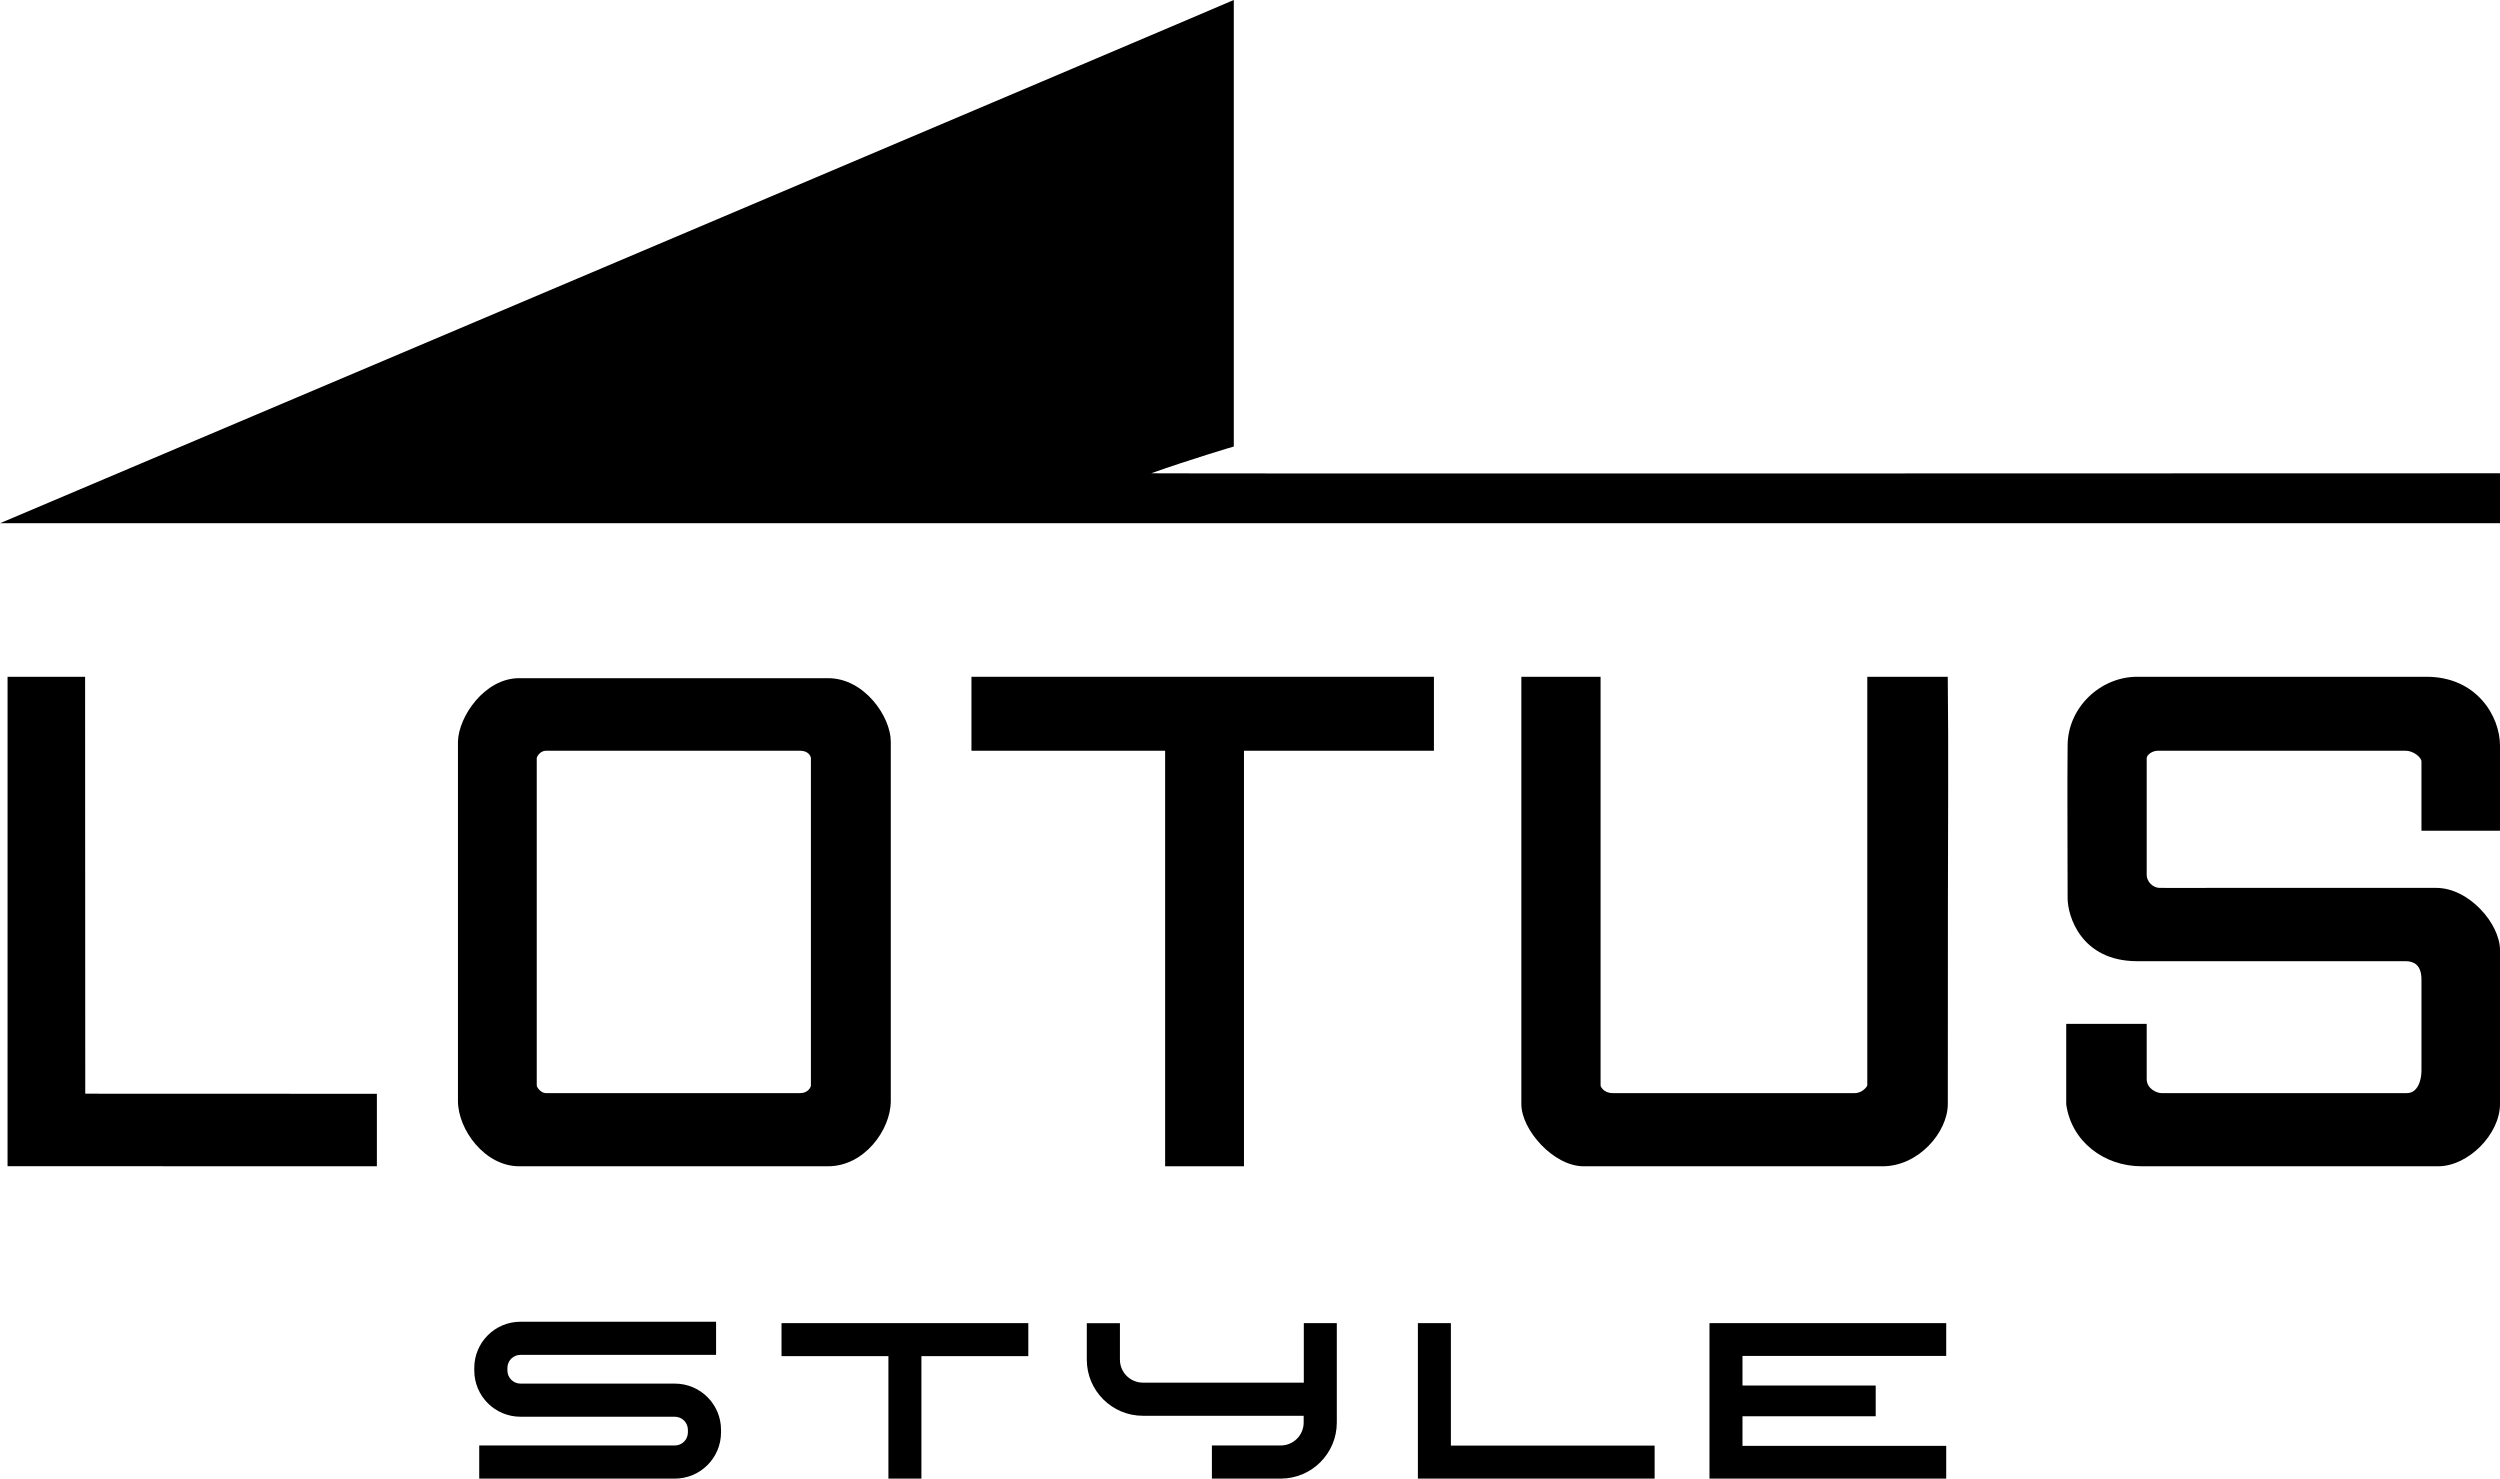 <?xml version="1.0" encoding="UTF-8" standalone="no"?>
<!-- Created with Inkscape (http://www.inkscape.org/) -->

<svg
   xmlns:dc="http://purl.org/dc/elements/1.1/"
   xmlns:cc="http://creativecommons.org/ns#"
   xmlns:rdf="http://www.w3.org/1999/02/22-rdf-syntax-ns#"
   xmlns:svg="http://www.w3.org/2000/svg"
   xmlns="http://www.w3.org/2000/svg"
   version="1.1"
   width="357.175"
   height="211.25"
   id="svg2"
   xml:space="preserve"><defs
     id="defs6" /><g
     transform="matrix(1.25,0,0,-1.25,0,211.25)"
     id="g10"><g
       transform="scale(0.1,0.1)"
       id="g12"
       style="fill:#000000;fill-opacity:1"><path
         d="m 1991.59,140.25 0,-33.84 152.26,0 0,-35.141 -152.26,0 0,-33.848 232.85,0 0,-37.422 -270.58,0 0,177.68 270.58,0 0,-37.43 -232.85,0"
         id="path14"
         style="fill:#000000;fill-opacity:1;fill-rule:nonzero;stroke:none" /><path
         d="m 1175.32,139.961 -122.18,0 0,-139.961 -37.72,0 0,139.961 -122.178,0 0,37.719 282.078,0 0,-37.719"
         id="path16"
         style="fill:#000000;fill-opacity:1;fill-rule:nonzero;stroke:none" /><path
         d="m 1280.03,177.68 0,-41.719 c 0,-14.5 11.77,-26.262 26.27,-26.262 l 183.9,0 0.01,67.981 37.71,0 0,-113.551 C 1527.92,28.711 1499.21,0 1463.79,0 l -78.63,0 0,37.871 78.63,0 c 14.51,0 26.26,11.75 26.26,26.258 l 0,7.699 -183.75,0 c -35.42,0 -64.13,28.711 -64.13,64.133 l 0,41.719 37.86,0"
         id="path18"
         style="fill:#000000;fill-opacity:1;fill-rule:nonzero;stroke:none" /><path
         d="m 1891.16,0 -270.58,0 0,177.68 37.73,0 0,-139.969 232.85,0 0,-37.711"
         id="path20"
         style="fill:#000000;fill-opacity:1;fill-rule:nonzero;stroke:none" /><path
         d="m 594.906,179.32 223.547,0 0,-37.871 -223.547,0 c -8.261,0 -14.965,-6.699 -14.965,-14.961 l 0,-2.929 c 0,-8.258 6.704,-14.969 14.965,-14.969 l 176.367,0 c 29.18,0 52.832,-23.641 52.832,-52.828 l 0,-2.93 C 824.105,23.66 800.453,0 771.273,0 l -223.543,0 0,37.871 223.543,0 c 8.27,0 14.965,6.699 14.965,14.961 l 0,2.93 c 0,8.27 -6.695,14.969 -14.965,14.969 l -176.367,0 c -29.179,0 -52.832,23.648 -52.832,52.828 l 0,2.929 c 0,29.184 23.653,52.832 52.832,52.832"
         id="path22"
         style="fill:#000000;fill-opacity:1;fill-rule:nonzero;stroke:none" /><path
         d="m 430.754,439.832 0,-82.832 -422.125,0.07 0.016,559.34 88.621,0 0.172,-476.461 333.317,-0.117"
         id="path24"
         style="fill:#000000;fill-opacity:1;fill-rule:nonzero;stroke:none" /><path
         d="m 1410.18,1690.03 c 0,-2.15 0,-510.4 0,-510.4 0,0.11 -50.83,-15.07 -94.49,-30.58 -0.11,-0.52 1541.71,0 1541.71,0 l 0,-57.08 c -0.8,0.11 -2857.4,0 -2857.4,0 0,-0.11 1410.18,597.5 1410.18,598.06"
         id="path26"
         style="fill:#000000;fill-opacity:1;fill-rule:nonzero;stroke:none" /><path
         d="m 613.473,823.285 0,-374.015 c 0,-1.891 4.711,-8.641 10.293,-8.641 l 290.957,0 c 8.91,0 12.132,6.98 12.113,8.723 l 0,373.933 c 0,2.481 -2.918,8.645 -12.34,8.645 l -290.672,0 c -5.836,0 -10.351,-6.153 -10.351,-8.645 z m 333.086,91.59 c 41.347,0 71.571,-44.078 71.571,-72.488 l 0,-410.739 C 1018.13,398.75 987.895,357 946.559,357 l -353.157,0 c -39.48,0 -69.98,42.059 -69.98,74.648 l 0,410.75 c 0.621,28.415 30.43,72.477 69.98,72.477 l 353.157,0"
         id="path28"
         style="fill:#000000;fill-opacity:1;fill-rule:nonzero;stroke:none" /><path
         d="m 1638.92,916.465 0,-84.535 -217.11,0 0,-474.93 -90.11,0 0,474.93 -221.37,0 0,84.535 528.59,0"
         id="path30"
         style="fill:#000000;fill-opacity:1;fill-rule:nonzero;stroke:none" /><path
         d="M 2226.27,428.219 C 2226.21,395.84 2192.78,357 2151.85,357 l -341.95,0 c -34.09,0 -71.06,41.441 -71.06,71.059 l 0,488.406 90.56,0 0,-467.086 c 0,-1.297 3.43,-8.75 13.88,-8.75 l 276.73,0 c 8.94,0 14.22,7.973 14.22,8.75 l 0,467.086 91.98,0 c 0.99,-85.582 0.19,-174.379 0.17,-259.285 l -0.07,-160.5 -0.03,-51.098 -0.01,-13.57 0,-3.793"
         id="path32"
         style="fill:#000000;fill-opacity:1;fill-rule:nonzero;stroke:none" /><path
         d="m 2468.82,675.18 6.26,-0.02 309.39,0.02 c 37.71,0 72.93,-41.192 72.93,-71.051 l 0,-175.891 C 2857.4,393.422 2820.85,357 2786.79,357 l -339.06,0 c -43.18,0 -80.3,28.531 -86.12,70.84 l 0,91.922 91.98,0 0,-63.102 c 0,-11.25 11.83,-16.031 16.71,-16.031 l 280.67,0 c 12.89,0 16.65,15.543 16.66,25.582 l 0,104.371 c 0,17.34 -9.65,20.809 -17.97,20.809 l -306.87,0 c -64.37,0 -79.72,51.91 -79.59,72.289 0.11,29.058 -0.57,137.593 0,174.168 0.18,43.894 37.9,78.863 79.88,78.617 l 330.4,0 c 57.45,0 83.92,-45.336 83.92,-78.676 l 0,-97.277 -89.77,0 0,79.14 c 0,4.621 -9.13,12.278 -18.08,12.278 l -283.17,0 c -6.62,0 -12.79,-4.766 -12.79,-8.645 l 0,-133.426 c 0,-6.597 6.11,-14.679 15.23,-14.679"
         id="path34"
         style="fill:#000000;fill-opacity:1;fill-rule:nonzero;stroke:none" /></g></g></svg>